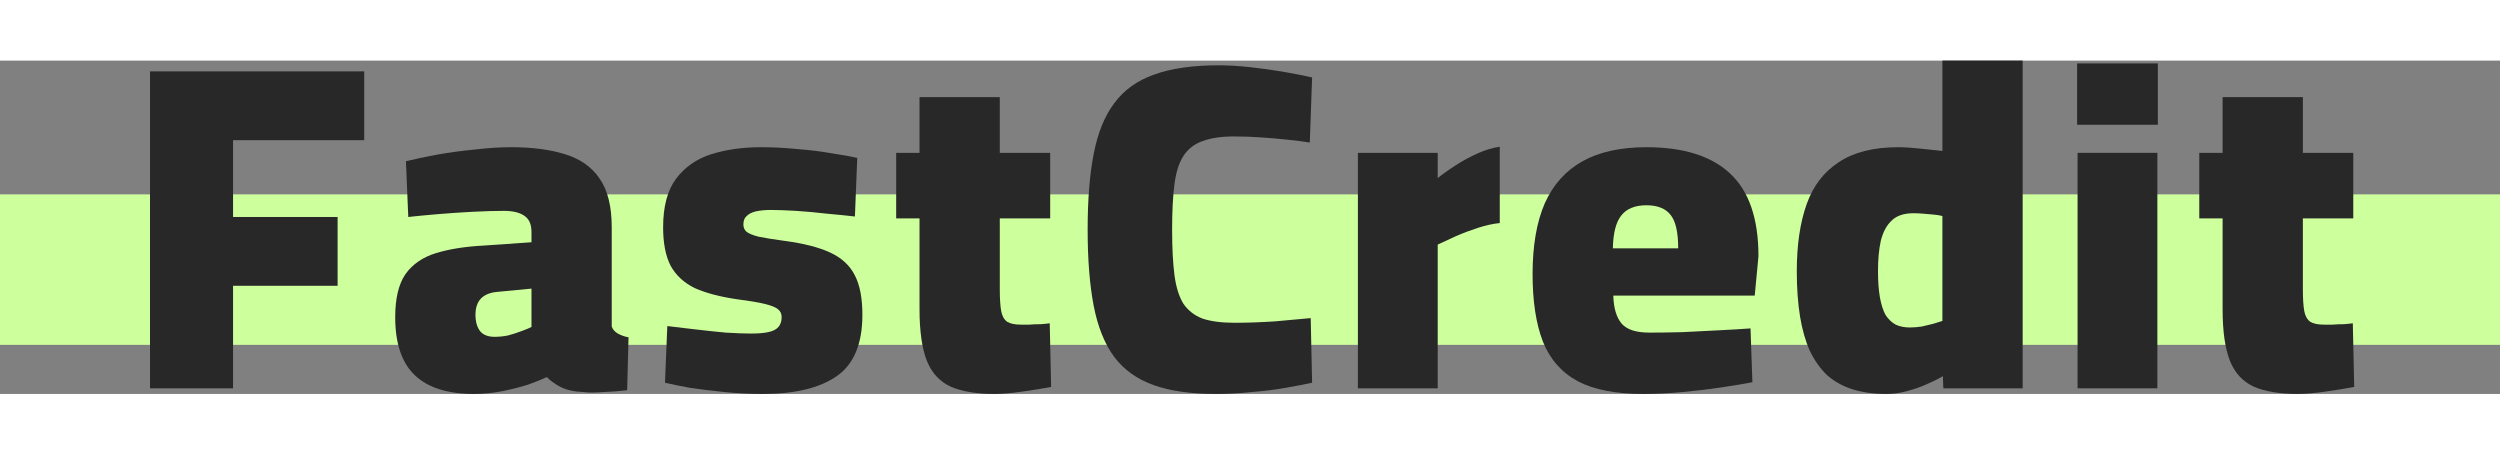<svg width="220" height="40" viewBox="0 0 120 16" fill="none" xmlns="http://www.w3.org/2000/svg">
<rect x="0" y="0" width="120" height="16" fill="#808080" stroke="none"/>
<rect y="6.421" width="120" height="7.223" fill="#CEFF9D"/>
<path d="M7.2 15.73V0.517H17.482V3.82H11.187V7.506H16.205V10.809H11.187V15.73H7.2Z" fill="#282828"/>
<path d="M22.755 16C21.486 16 20.538 15.7 19.911 15.101C19.283 14.502 18.97 13.573 18.97 12.315C18.97 11.416 19.134 10.727 19.463 10.247C19.806 9.768 20.299 9.431 20.941 9.236C21.583 9.041 22.352 8.921 23.248 8.876L25.511 8.719V8.225C25.511 7.85 25.391 7.588 25.152 7.438C24.928 7.288 24.607 7.213 24.189 7.213C23.741 7.213 23.233 7.228 22.666 7.258C22.098 7.288 21.546 7.326 21.008 7.371C20.471 7.416 20 7.461 19.597 7.506L19.485 4.831C19.903 4.727 20.396 4.622 20.963 4.517C21.546 4.412 22.151 4.33 22.778 4.27C23.405 4.195 23.995 4.157 24.547 4.157C25.548 4.157 26.407 4.27 27.123 4.494C27.855 4.719 28.408 5.109 28.781 5.663C29.169 6.217 29.363 6.996 29.363 8V12.764C29.408 12.899 29.505 13.011 29.655 13.101C29.819 13.191 29.991 13.251 30.17 13.281L30.103 15.82C29.744 15.865 29.363 15.895 28.96 15.91C28.557 15.94 28.243 15.94 28.019 15.91C27.571 15.895 27.198 15.813 26.899 15.663C26.601 15.498 26.384 15.341 26.25 15.191C26.026 15.296 25.727 15.416 25.354 15.551C24.98 15.67 24.57 15.775 24.122 15.865C23.674 15.955 23.218 16 22.755 16ZM23.741 13.258C23.965 13.258 24.181 13.236 24.391 13.191C24.615 13.131 24.824 13.064 25.018 12.989C25.227 12.914 25.391 12.846 25.511 12.787V10.944L23.875 11.101C23.517 11.131 23.248 11.243 23.069 11.438C22.905 11.618 22.823 11.873 22.823 12.202C22.823 12.532 22.897 12.794 23.047 12.989C23.196 13.168 23.427 13.258 23.741 13.258Z" fill="#282828"/>
<path d="M36.623 16C36.011 16 35.399 15.97 34.787 15.91C34.189 15.85 33.637 15.783 33.129 15.708C32.636 15.618 32.233 15.536 31.919 15.461L32.031 12.742C32.42 12.787 32.86 12.839 33.353 12.899C33.861 12.959 34.353 13.011 34.831 13.056C35.324 13.086 35.727 13.101 36.041 13.101C36.385 13.101 36.661 13.079 36.87 13.034C37.094 12.989 37.258 12.906 37.363 12.787C37.467 12.667 37.519 12.509 37.519 12.315C37.519 12.15 37.46 12.023 37.34 11.933C37.236 11.843 37.034 11.76 36.735 11.685C36.437 11.611 35.996 11.536 35.414 11.461C34.578 11.341 33.891 11.161 33.353 10.921C32.83 10.667 32.442 10.307 32.188 9.843C31.949 9.378 31.83 8.764 31.83 8C31.83 6.996 32.039 6.217 32.457 5.663C32.875 5.109 33.435 4.719 34.137 4.494C34.854 4.27 35.645 4.157 36.511 4.157C37.109 4.157 37.699 4.187 38.281 4.247C38.878 4.292 39.423 4.36 39.916 4.449C40.424 4.524 40.835 4.599 41.148 4.674L41.036 7.483C40.648 7.438 40.2 7.393 39.692 7.348C39.184 7.288 38.692 7.243 38.214 7.213C37.736 7.184 37.333 7.169 37.004 7.169C36.735 7.169 36.496 7.191 36.287 7.236C36.093 7.281 35.944 7.356 35.839 7.461C35.735 7.551 35.683 7.685 35.683 7.865C35.683 8 35.727 8.112 35.817 8.202C35.922 8.292 36.116 8.375 36.399 8.449C36.683 8.509 37.101 8.577 37.654 8.652C38.565 8.772 39.297 8.959 39.849 9.213C40.401 9.468 40.797 9.835 41.036 10.315C41.275 10.779 41.395 11.408 41.395 12.202C41.395 13.595 40.984 14.577 40.163 15.146C39.341 15.715 38.161 16 36.623 16Z" fill="#282828"/>
<path d="M47.744 16C46.893 16 46.198 15.888 45.661 15.663C45.123 15.423 44.735 15.011 44.496 14.427C44.257 13.828 44.137 12.996 44.137 11.933V7.573H43.017V4.427H44.137V1.753H47.99V4.427H50.409V7.573H47.99V10.989C47.99 11.423 48.013 11.768 48.057 12.023C48.102 12.262 48.199 12.434 48.349 12.539C48.498 12.629 48.722 12.674 49.021 12.674C49.095 12.674 49.222 12.674 49.401 12.674C49.581 12.659 49.767 12.652 49.961 12.652C50.156 12.637 50.297 12.622 50.387 12.607L50.454 15.663C50.066 15.738 49.603 15.813 49.065 15.888C48.543 15.963 48.102 16 47.744 16Z" fill="#282828"/>
<path d="M58.367 16C57.158 16 56.157 15.858 55.366 15.573C54.574 15.288 53.947 14.839 53.484 14.225C53.021 13.595 52.693 12.779 52.498 11.775C52.304 10.771 52.207 9.551 52.207 8.112C52.207 6.674 52.304 5.461 52.498 4.472C52.693 3.468 53.021 2.659 53.484 2.045C53.947 1.416 54.582 0.959 55.388 0.674C56.209 0.375 57.247 0.225 58.502 0.225C58.965 0.225 59.465 0.255 60.002 0.315C60.555 0.375 61.093 0.449 61.615 0.539C62.138 0.629 62.593 0.719 62.981 0.809L62.87 3.933C62.601 3.888 62.25 3.843 61.817 3.798C61.399 3.753 60.966 3.715 60.518 3.685C60.07 3.655 59.644 3.64 59.241 3.64C58.629 3.64 58.121 3.715 57.718 3.865C57.329 4 57.023 4.24 56.799 4.584C56.59 4.914 56.448 5.363 56.374 5.933C56.299 6.502 56.262 7.228 56.262 8.112C56.262 8.981 56.299 9.708 56.374 10.292C56.448 10.861 56.59 11.318 56.799 11.663C57.023 11.992 57.329 12.232 57.718 12.382C58.121 12.517 58.636 12.584 59.263 12.584C59.861 12.584 60.503 12.562 61.19 12.517C61.891 12.457 62.466 12.405 62.914 12.36L62.981 15.461C62.638 15.536 62.212 15.618 61.705 15.708C61.197 15.798 60.652 15.865 60.069 15.91C59.487 15.97 58.92 16 58.367 16Z" fill="#282828"/>
<path d="M65.179 15.73V4.427H69.01V5.64C69.249 5.446 69.532 5.243 69.861 5.034C70.204 4.809 70.563 4.614 70.936 4.449C71.309 4.285 71.66 4.18 71.989 4.135V7.798C71.675 7.828 71.332 7.903 70.958 8.022C70.585 8.142 70.227 8.277 69.883 8.427C69.555 8.577 69.263 8.712 69.01 8.831V15.73H65.179Z" fill="#282828"/>
<path d="M78.873 16C77.559 16 76.513 15.798 75.737 15.393C74.96 14.974 74.4 14.337 74.057 13.483C73.728 12.629 73.564 11.551 73.564 10.247C73.564 8.884 73.758 7.753 74.147 6.854C74.55 5.955 75.154 5.281 75.961 4.831C76.767 4.382 77.79 4.157 79.03 4.157C80.807 4.157 82.143 4.577 83.039 5.416C83.95 6.255 84.406 7.581 84.406 9.393L84.227 11.281H77.439C77.454 11.88 77.589 12.33 77.843 12.629C78.096 12.914 78.537 13.056 79.164 13.056C79.642 13.056 80.172 13.049 80.755 13.034C81.352 13.004 81.942 12.974 82.524 12.944C83.121 12.914 83.622 12.884 84.025 12.854L84.115 15.438C83.726 15.513 83.234 15.595 82.636 15.685C82.039 15.775 81.412 15.85 80.755 15.91C80.097 15.97 79.47 16 78.873 16ZM77.417 9.011H80.553C80.553 8.247 80.433 7.715 80.195 7.416C79.956 7.101 79.567 6.944 79.03 6.944C78.477 6.944 78.074 7.109 77.82 7.438C77.566 7.753 77.432 8.277 77.417 9.011Z" fill="#282828"/>
<path d="M90.547 16C89.935 16 89.389 15.925 88.912 15.775C88.449 15.626 88.046 15.401 87.702 15.101C87.374 14.787 87.097 14.397 86.873 13.933C86.664 13.468 86.507 12.921 86.403 12.292C86.298 11.648 86.246 10.921 86.246 10.112C86.246 8.854 86.403 7.783 86.716 6.899C87.03 6.015 87.545 5.341 88.262 4.876C88.979 4.397 89.927 4.157 91.107 4.157C91.406 4.157 91.764 4.18 92.182 4.225C92.615 4.27 92.966 4.307 93.235 4.337V0H97.088V15.73H93.28L93.257 15.146C93.063 15.266 92.809 15.393 92.496 15.528C92.197 15.663 91.876 15.775 91.532 15.865C91.204 15.955 90.875 16 90.547 16ZM91.667 12.809C91.861 12.809 92.055 12.794 92.249 12.764C92.443 12.719 92.63 12.674 92.809 12.629C92.988 12.569 93.13 12.524 93.235 12.494V7.461C93.13 7.431 92.996 7.408 92.832 7.393C92.667 7.378 92.496 7.363 92.317 7.348C92.137 7.333 91.981 7.326 91.846 7.326C91.383 7.326 91.032 7.446 90.793 7.685C90.554 7.91 90.383 8.232 90.278 8.652C90.188 9.056 90.144 9.543 90.144 10.112C90.144 10.592 90.174 11.004 90.233 11.348C90.293 11.693 90.383 11.977 90.502 12.202C90.636 12.412 90.801 12.569 90.995 12.674C91.189 12.764 91.413 12.809 91.667 12.809Z" fill="#282828"/>
<path d="M99.723 15.73V4.427H103.554V15.73H99.723ZM99.701 3.079V0.135H103.576V3.079H99.701Z" fill="#282828"/>
<path d="M110.291 16C109.44 16 108.746 15.888 108.208 15.663C107.671 15.423 107.282 15.011 107.043 14.427C106.804 13.828 106.685 12.996 106.685 11.933V7.573H105.565V4.427H106.685V1.753H110.538V4.427H112.957V7.573H110.538V10.989C110.538 11.423 110.56 11.768 110.605 12.023C110.65 12.262 110.747 12.434 110.896 12.539C111.046 12.629 111.27 12.674 111.568 12.674C111.643 12.674 111.77 12.674 111.949 12.674C112.128 12.659 112.315 12.652 112.509 12.652C112.703 12.637 112.845 12.622 112.935 12.607L113.002 15.663C112.614 15.738 112.151 15.813 111.613 15.888C111.09 15.963 110.65 16 110.291 16Z" fill="#282828"/>
</svg>
